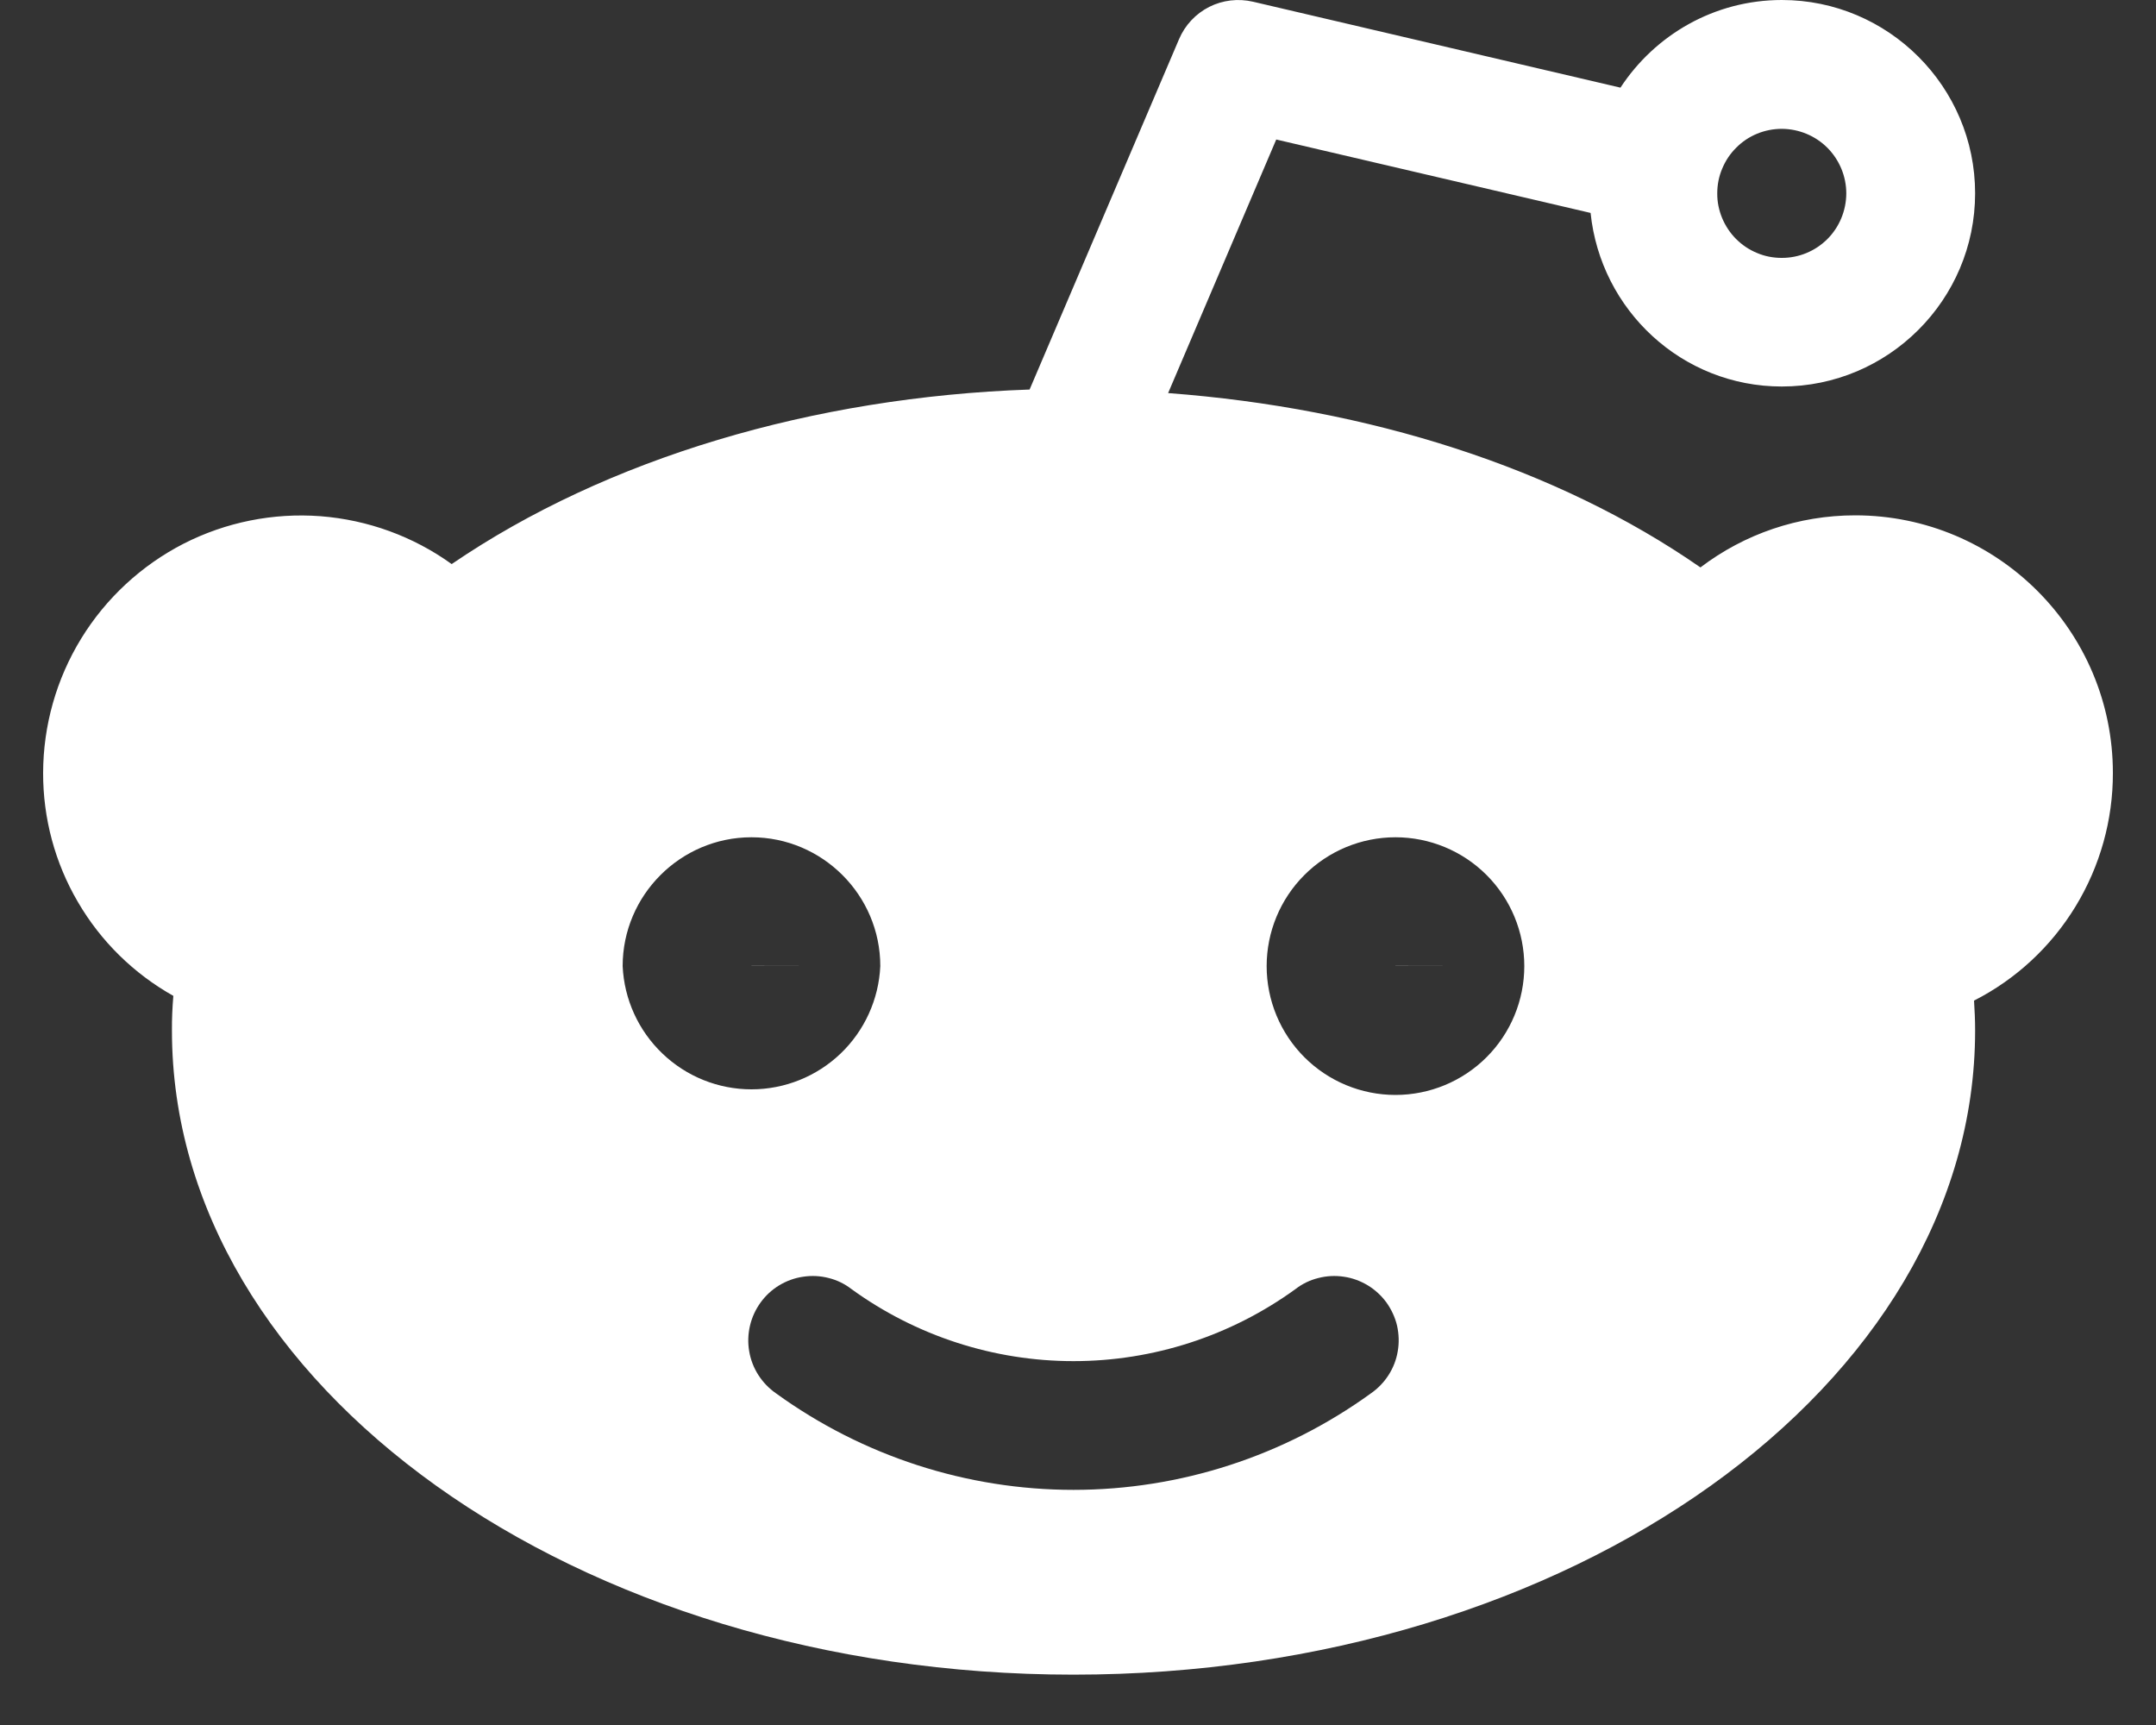 <svg width="20" height="16" viewBox="0 0 20 16" fill="none" xmlns="http://www.w3.org/2000/svg">
<rect x="0" y="0" width="20" height="16" fill="#333333" stroke="none"/>
<path d="M7.569 8.96L6.971 8.959V8.96H7.569ZM12.945 8.96H13.542L12.945 8.959V8.96Z" fill="white"/>
<path d="M19.6 7.169C19.6 5.851 18.528 4.78 17.21 4.78C16.683 4.78 16.183 4.952 15.774 5.263C14.441 4.337 12.694 3.785 10.836 3.646L11.839 1.294L14.755 1.975C14.848 2.877 15.603 3.585 16.529 3.585C17.517 3.585 18.322 2.781 18.322 1.793C18.322 0.805 17.517 0 16.529 0C15.903 0 15.352 0.324 15.032 0.813L11.624 0.016C11.486 -0.016 11.342 0.001 11.217 0.064C11.091 0.128 10.992 0.234 10.937 0.364L9.551 3.613C7.545 3.683 5.633 4.248 4.19 5.232C3.833 4.975 3.412 4.822 2.973 4.788C2.534 4.755 2.095 4.843 1.703 5.043C1.312 5.244 0.983 5.548 0.753 5.923C0.523 6.298 0.401 6.729 0.4 7.169C0.399 7.59 0.51 8.004 0.723 8.367C0.935 8.731 1.241 9.031 1.608 9.237C1.599 9.344 1.594 9.451 1.595 9.559C1.595 12.853 5.346 15.533 9.958 15.533C14.569 15.533 18.322 12.853 18.322 9.559C18.322 9.465 18.318 9.373 18.312 9.281C18.701 9.083 19.027 8.78 19.254 8.407C19.481 8.034 19.601 7.606 19.6 7.169ZM16.529 1.195C16.688 1.196 16.84 1.259 16.952 1.371C17.064 1.484 17.127 1.636 17.127 1.795C17.126 1.954 17.063 2.106 16.951 2.218C16.838 2.33 16.686 2.393 16.527 2.392C16.448 2.392 16.37 2.377 16.298 2.346C16.225 2.316 16.16 2.272 16.104 2.216C16.049 2.161 16.005 2.094 15.975 2.022C15.945 1.949 15.929 1.871 15.93 1.793C15.93 1.714 15.945 1.636 15.976 1.564C16.006 1.491 16.05 1.425 16.106 1.37C16.161 1.314 16.227 1.27 16.3 1.24C16.373 1.21 16.451 1.195 16.529 1.195ZM5.776 8.961C5.776 8.303 6.313 7.766 6.971 7.766C7.629 7.766 8.166 8.303 8.166 8.961C8.152 9.269 8.02 9.559 7.798 9.772C7.575 9.985 7.279 10.104 6.971 10.104C6.663 10.104 6.367 9.985 6.145 9.772C5.922 9.559 5.79 9.269 5.776 8.961ZM12.717 12.924C11.914 13.505 10.949 13.819 9.958 13.819C8.967 13.819 8.002 13.505 7.199 12.924C7.134 12.879 7.078 12.821 7.035 12.754C6.992 12.687 6.963 12.612 6.95 12.534C6.936 12.455 6.939 12.375 6.957 12.297C6.975 12.22 7.008 12.147 7.055 12.082C7.101 12.018 7.16 11.963 7.228 11.922C7.296 11.881 7.372 11.853 7.451 11.842C7.529 11.83 7.61 11.834 7.687 11.854C7.764 11.873 7.836 11.908 7.899 11.957C8.498 12.391 9.219 12.625 9.958 12.625C10.698 12.625 11.418 12.391 12.017 11.957C12.08 11.908 12.152 11.873 12.23 11.854C12.307 11.834 12.387 11.83 12.466 11.842C12.544 11.853 12.62 11.881 12.688 11.922C12.756 11.963 12.815 12.018 12.862 12.082C12.908 12.147 12.942 12.22 12.96 12.297C12.977 12.375 12.98 12.455 12.966 12.534C12.953 12.612 12.924 12.687 12.881 12.754C12.838 12.821 12.782 12.879 12.717 12.924ZM12.945 10.156C12.628 10.156 12.324 10.03 12.1 9.806C11.876 9.582 11.75 9.278 11.75 8.961C11.75 8.644 11.876 8.34 12.1 8.116C12.324 7.892 12.628 7.766 12.945 7.766C13.262 7.766 13.566 7.892 13.79 8.116C14.014 8.34 14.14 8.644 14.14 8.961C14.14 9.278 14.014 9.582 13.79 9.806C13.566 10.03 13.262 10.156 12.945 10.156Z" fill="white"/>
</svg>
